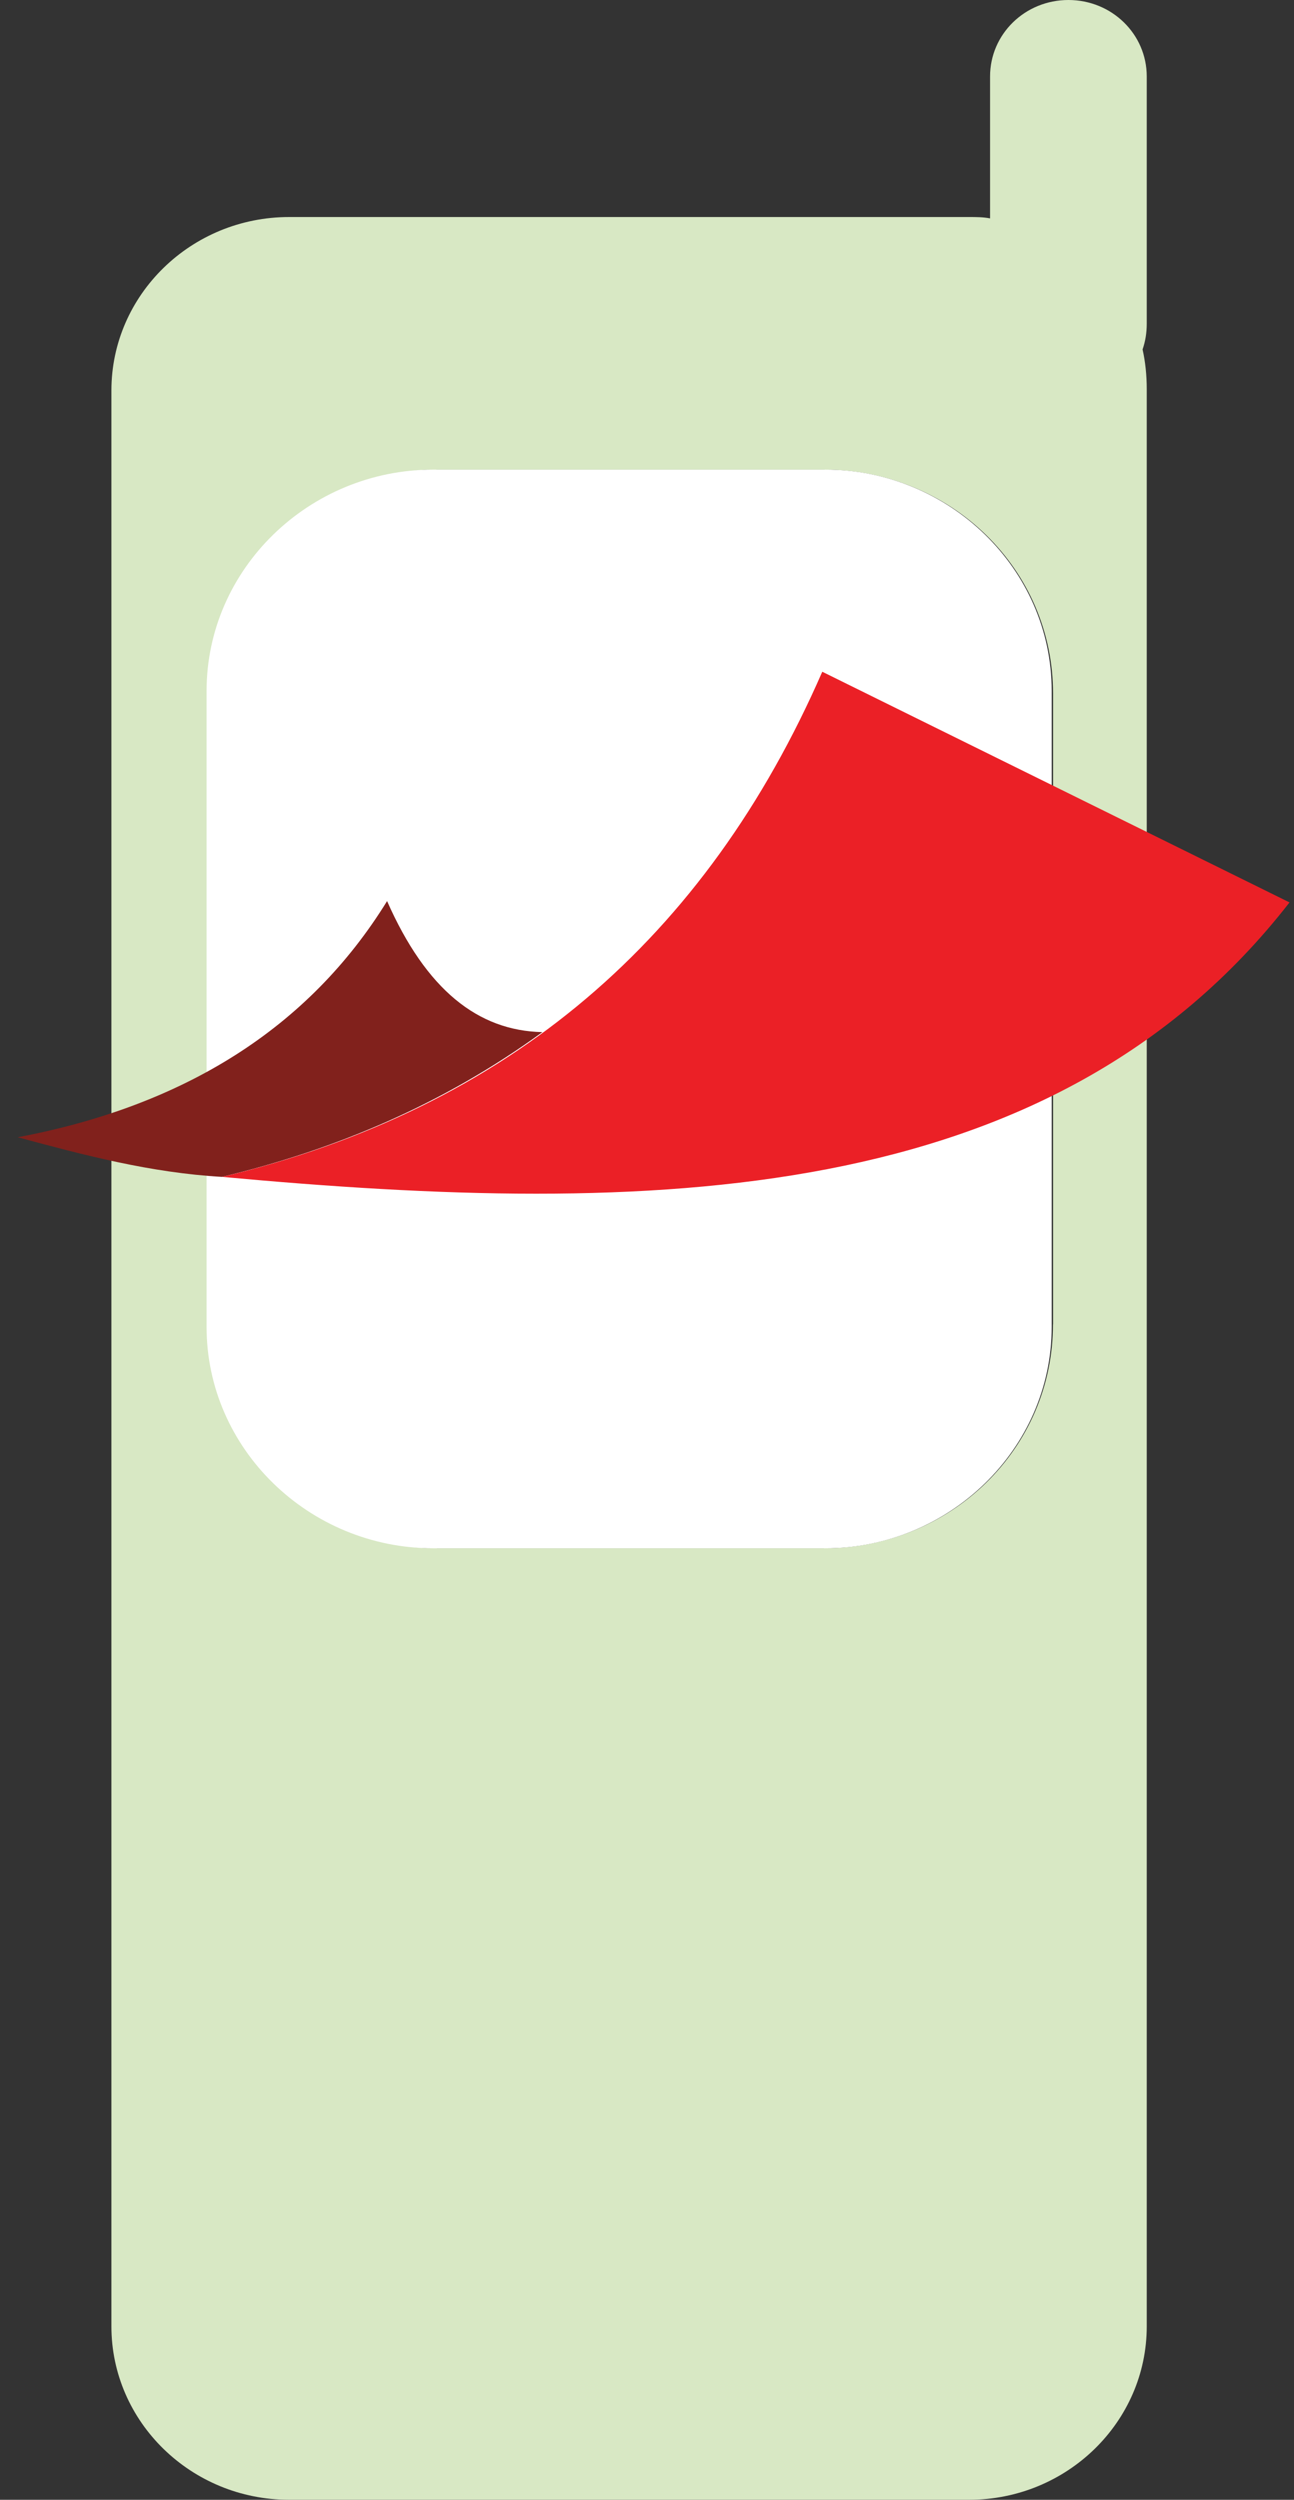 <svg width="58" height="112" viewBox="0 0 58 112" fill="none" xmlns="http://www.w3.org/2000/svg">
<rect x="0" y="0" width="58" height="112" fill="#333333" stroke="none"/>
<g clip-path="url(#clip0_1775_1293)">
<path d="M51.4 3.426C51.4 1.528 49.834 0 47.889 0C45.943 0 44.377 1.528 44.377 3.426V9.785C44.065 9.724 43.748 9.724 43.435 9.724H12.959C8.568 9.724 4.994 13.211 4.994 17.494V104.231C4.994 108.513 8.568 112 12.959 112H43.435C47.826 112 51.4 108.513 51.4 104.231V17.433C51.4 16.819 51.338 16.21 51.213 15.657C51.338 15.291 51.4 14.922 51.4 14.495V3.426ZM47.197 59.336C47.197 64.903 42.619 69.369 36.912 69.369H19.607C13.9 69.369 9.322 64.903 9.322 59.336V31.074C9.322 25.507 13.9 21.041 19.607 21.041H36.916C42.623 21.041 47.201 25.507 47.201 31.074V59.336H47.197Z" fill="#D8E8C4"/>
<path d="M19.42 21.041H36.978C42.56 21.041 47.139 25.507 47.139 30.952V59.458C47.139 64.903 42.56 69.369 36.978 69.369H19.42C13.838 69.369 9.26 64.903 9.26 59.458V30.952C9.26 25.507 13.838 21.041 19.42 21.041Z" fill="white"/>
<path d="M17.35 40.372C19.104 44.346 21.424 46.182 24.311 46.243C19.857 49.486 15.029 51.506 9.951 52.729C6.752 52.546 3.744 51.749 0.795 50.953C8.256 49.547 13.838 46.061 17.35 40.372Z" fill="#81211C"/>
<path d="M36.853 30.095L57.799 40.432C47.139 54.135 29.143 54.501 9.955 52.729C22.811 49.669 31.65 42.025 36.857 30.095H36.853Z" fill="#EB2026"/>
</g>
<defs>
<clipPath id="clip0_1775_1293">
<rect width="57" height="112" fill="white" transform="translate(0.795)"/>
</clipPath>
</defs>
</svg>
